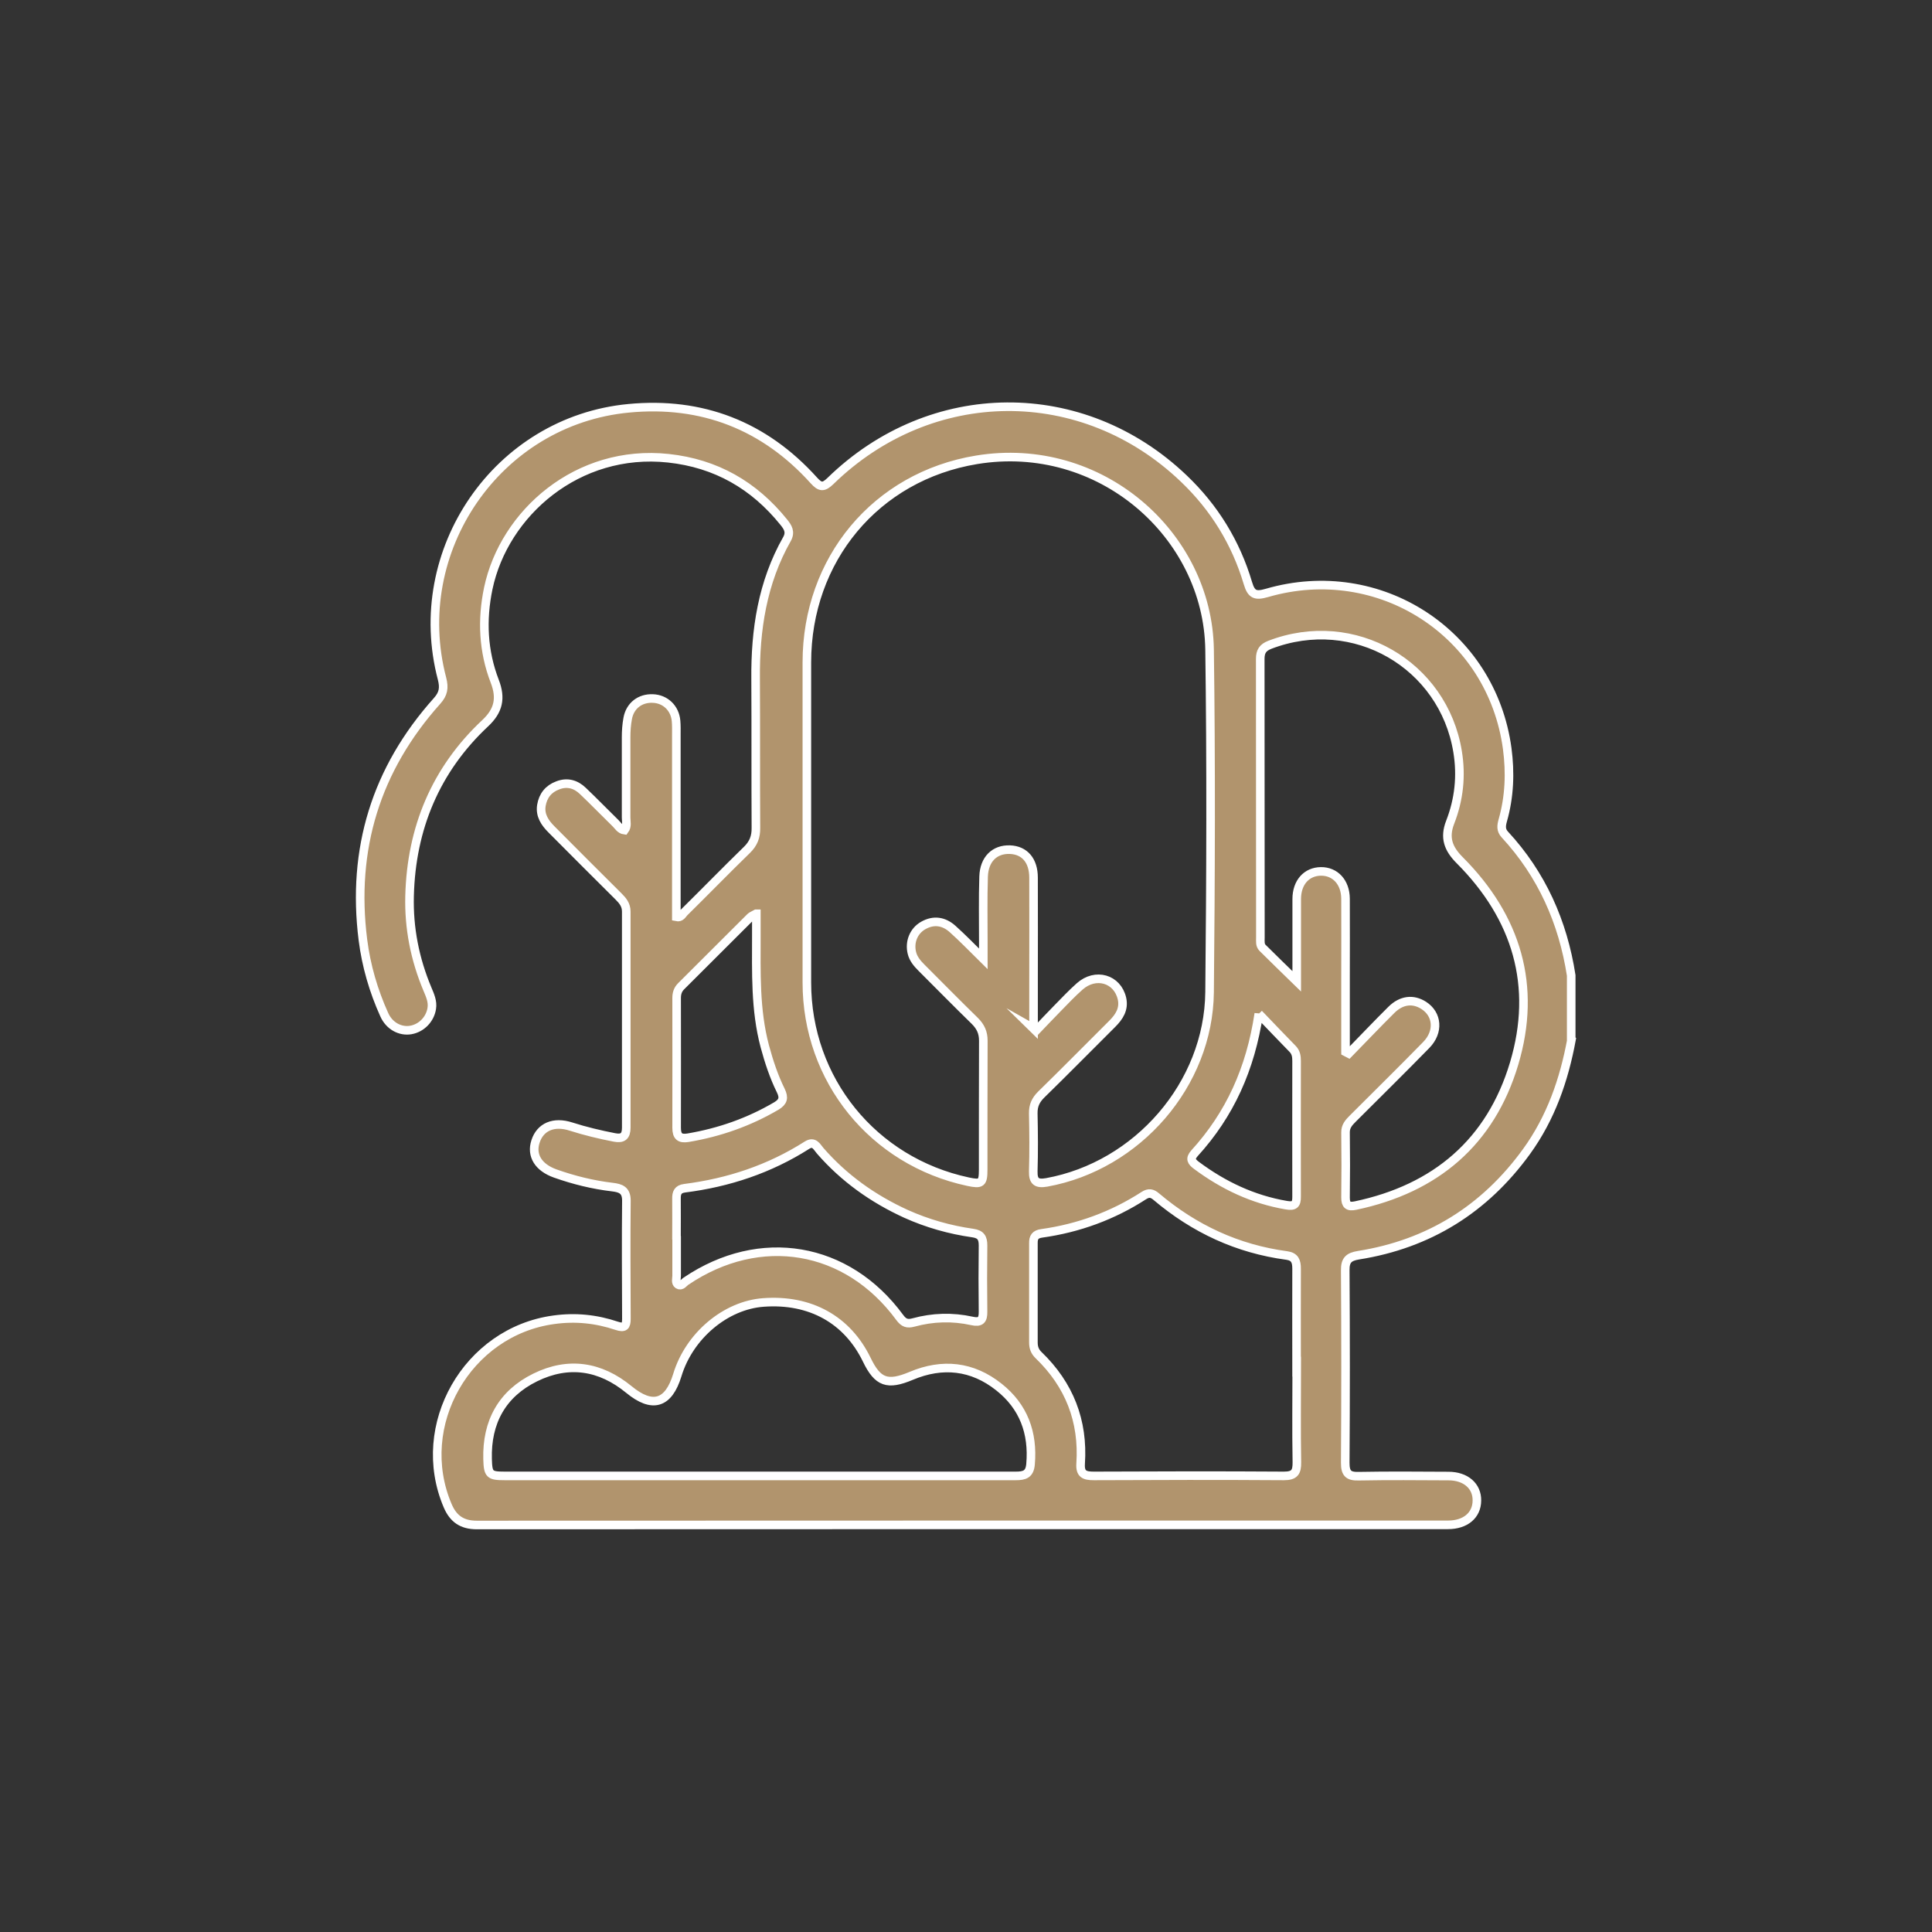 <?xml version="1.0" encoding="UTF-8"?>
<svg id="Warstwa_1" data-name="Warstwa 1" xmlns="http://www.w3.org/2000/svg" viewBox="0 0 135 135">
  <rect x="0" y="0" width="135" height="135" fill="#333333" stroke="none"/>
  <defs>
    <style>
      .cls-1 {
        fill: #b1946d;
        stroke: #fff;
        stroke-miterlimit: 10;
        stroke-width: .6px;
      }
    </style>
  </defs>
  <path class="cls-1" d="m109.81,72.64c-.52,2.82-1.44,5.47-3.14,7.82-2.92,4.03-6.83,6.47-11.75,7.25-.67.11-.93.34-.92,1.05.03,4.49.03,8.97,0,13.46,0,.73.22.95.94.93,2.09-.04,4.18-.02,6.27-.01,1.21,0,2.01.7,1.99,1.72-.01,1.02-.8,1.69-2.02,1.69-22.62,0-45.24,0-67.87.01-1.02,0-1.64-.43-2.03-1.35-2.39-5.61,1.36-12.17,7.42-12.99,1.51-.21,2.96-.06,4.39.42.55.18.68.04.68-.49-.01-2.75-.03-5.5,0-8.26,0-.74-.41-.87-.97-.94-1.37-.16-2.7-.49-4-.95-1.18-.42-1.7-1.26-1.38-2.24.33-1.02,1.27-1.43,2.48-1.04,1,.32,2.01.56,3.04.76.57.11.82-.08.82-.68,0-5.04,0-10.07,0-15.11,0-.47-.25-.76-.55-1.06-1.56-1.55-3.12-3.11-4.67-4.67-.46-.46-.82-.98-.71-1.68.11-.67.49-1.16,1.14-1.4.66-.26,1.26-.09,1.75.38.78.74,1.52,1.51,2.29,2.26.19.18.32.45.63.49.21-.28.11-.59.11-.88,0-1.87,0-3.74,0-5.61,0-.44.03-.88.11-1.31.16-.9.87-1.44,1.76-1.4.87.03,1.54.67,1.62,1.56.03.33.02.66.02.99,0,4.24,0,8.47,0,12.71.32.07.41-.18.55-.32,1.47-1.45,2.91-2.93,4.39-4.37.45-.44.63-.91.62-1.53-.02-3.47,0-6.94-.02-10.4-.03-3.44.47-6.75,2.19-9.78.28-.5.06-.83-.22-1.18-2.08-2.58-4.73-4.11-8.07-4.47-6.33-.68-11.47,3.83-12.58,9.09-.46,2.21-.36,4.39.45,6.49.46,1.19.27,2.06-.67,2.94-3.47,3.25-5.16,7.35-5.28,12.06-.06,2.24.37,4.43,1.25,6.52.18.43.38.86.3,1.35-.12.76-.72,1.37-1.46,1.5-.74.13-1.51-.28-1.86-1.07-.75-1.66-1.26-3.41-1.49-5.22-.8-6.35.91-11.93,5.18-16.7.45-.5.51-.92.35-1.55-2.36-8.95,3.86-18.03,13.04-18.9,5.11-.49,9.48,1.2,12.94,5.04.45.5.68.5,1.16.04,7.03-6.85,17.62-6.93,24.69-.17,2.13,2.03,3.64,4.48,4.48,7.31.24.81.53.91,1.33.68,7.85-2.28,15.71,2.81,16.79,10.89.22,1.66.16,3.35-.31,5-.1.36-.15.68.14.99,2.58,2.79,4.06,6.11,4.64,9.85v4.46Zm-37.6-.77c.07.04.15.07.22.11.49-.51.98-1.03,1.48-1.54.5-.51.99-1.03,1.53-1.51,1.11-.99,2.64-.55,2.96.85.16.73-.19,1.27-.68,1.76-1.66,1.65-3.3,3.32-4.97,4.95-.38.38-.56.76-.55,1.31.03,1.35.04,2.7,0,4.04-.02.73.25.9.94.78,6.34-1.15,11.31-6.85,11.38-13.29.08-7.98.11-15.96,0-23.94-.12-8.03-7.65-14.68-16.28-13.26-7.05,1.16-11.86,6.98-11.86,14.15,0,7.46,0,14.91,0,22.37,0,6.8,4.63,12.5,11.26,13.92.94.2,1.06.11,1.06-.85,0-3,0-6,.01-9,0-.57-.19-.98-.59-1.38-1.26-1.23-2.5-2.49-3.74-3.73-.29-.29-.56-.61-.66-1.02-.19-.76.12-1.54.79-1.92.74-.42,1.45-.3,2.06.25.68.61,1.32,1.27,2.14,2.08,0-.54,0-.84,0-1.13,0-1.54-.03-3.08.02-4.62.04-1.22.78-1.92,1.84-1.88,1.03.04,1.65.76,1.65,1.96.01,2.48,0,4.95,0,7.43,0,1.04,0,2.08,0,3.12Zm21.81,1.64c.07.04.14.07.22.11,1-1.02,1.98-2.06,2.99-3.06.7-.69,1.51-.78,2.25-.31.97.62,1.08,1.85.18,2.77-1.69,1.73-3.42,3.43-5.13,5.14-.28.28-.52.54-.51.98.02,1.51.02,3.03,0,4.54,0,.52.18.67.7.56,5.6-1.18,9.44-4.44,11.08-9.92,1.62-5.42.19-10.21-3.8-14.21-.8-.8-1.09-1.57-.67-2.65.62-1.59.8-3.24.52-4.94-.99-6.07-7.23-9.73-13.13-7.46-.48.19-.66.46-.66.98.01,6.49,0,12.99.01,19.48,0,.25-.04.52.15.71.75.75,1.51,1.48,2.39,2.34,0-2.03,0-3.89,0-5.75,0-1.16.69-1.92,1.69-1.93,1-.01,1.71.76,1.72,1.9.01,1.87,0,3.74,0,5.61,0,1.7,0,3.4,0,5.1Zm-41.02,29.62c5.99,0,11.99,0,17.98,0,.61,0,.97-.11,1.03-.82.19-2.19-.49-4.03-2.21-5.39-1.86-1.48-3.95-1.7-6.13-.78-1.65.69-2.33.47-3.1-1.12-1.36-2.81-3.95-4.25-7.22-4.01-2.65.19-5.19,2.33-6.02,5.07-.62,2.03-1.75,2.36-3.39,1.01-2-1.64-4.22-1.98-6.54-.84-2.32,1.14-3.4,3.12-3.33,5.7.03,1.08.13,1.18,1.19,1.18,5.91,0,11.82,0,17.74,0Zm37.6-7.63c0-2.28-.01-4.56,0-6.85,0-.52-.12-.84-.68-.92-3.45-.46-6.47-1.87-9.12-4.11-.29-.25-.53-.3-.87-.08-2.18,1.41-4.57,2.28-7.13,2.64-.46.06-.6.27-.59.7,0,2.31,0,4.62,0,6.93,0,.35.1.63.36.88,2.15,2.07,3.14,4.6,2.94,7.58-.05.74.28.86.92.86,4.43-.02,8.85-.03,13.28,0,.75,0,.92-.26.91-.96-.04-2.23-.01-4.45-.01-6.68Zm-43.32-9c0,.88,0,1.76,0,2.64,0,.21-.1.49.1.62.24.15.39-.13.56-.24,5.17-3.49,11.26-2.46,14.93,2.54.28.38.52.47.96.35,1.35-.37,2.72-.41,4.08-.11.62.14.79-.07.78-.65-.02-1.54-.02-3.08,0-4.62,0-.53-.15-.79-.72-.87-1.61-.23-3.17-.67-4.66-1.34-2.3-1.05-4.33-2.49-6-4.41-.23-.26-.41-.71-.92-.39-2.62,1.67-5.49,2.62-8.56,3.01-.47.06-.57.33-.56.74.01.91,0,1.81,0,2.72Zm5.56-22.65c-.23.13-.33.16-.4.23-1.62,1.61-3.23,3.23-4.85,4.84-.23.23-.31.5-.31.82,0,3.02.01,6.05,0,9.07,0,.61.24.78.8.69,2.19-.37,4.25-1.09,6.17-2.22.48-.29.55-.57.31-1.07-.49-.99-.83-2.03-1.12-3.1-.68-2.56-.59-5.17-.59-7.78,0-.46,0-.91,0-1.48Zm35.12,6.98c-.58,3.87-2.03,7.05-4.49,9.75-.36.4-.2.6.13.85,1.88,1.4,3.94,2.38,6.27,2.78.57.1.74-.04.73-.6-.01-3.16,0-6.32,0-9.48,0-.31-.04-.59-.27-.83-.75-.76-1.48-1.54-2.37-2.46Z"/>
</svg>